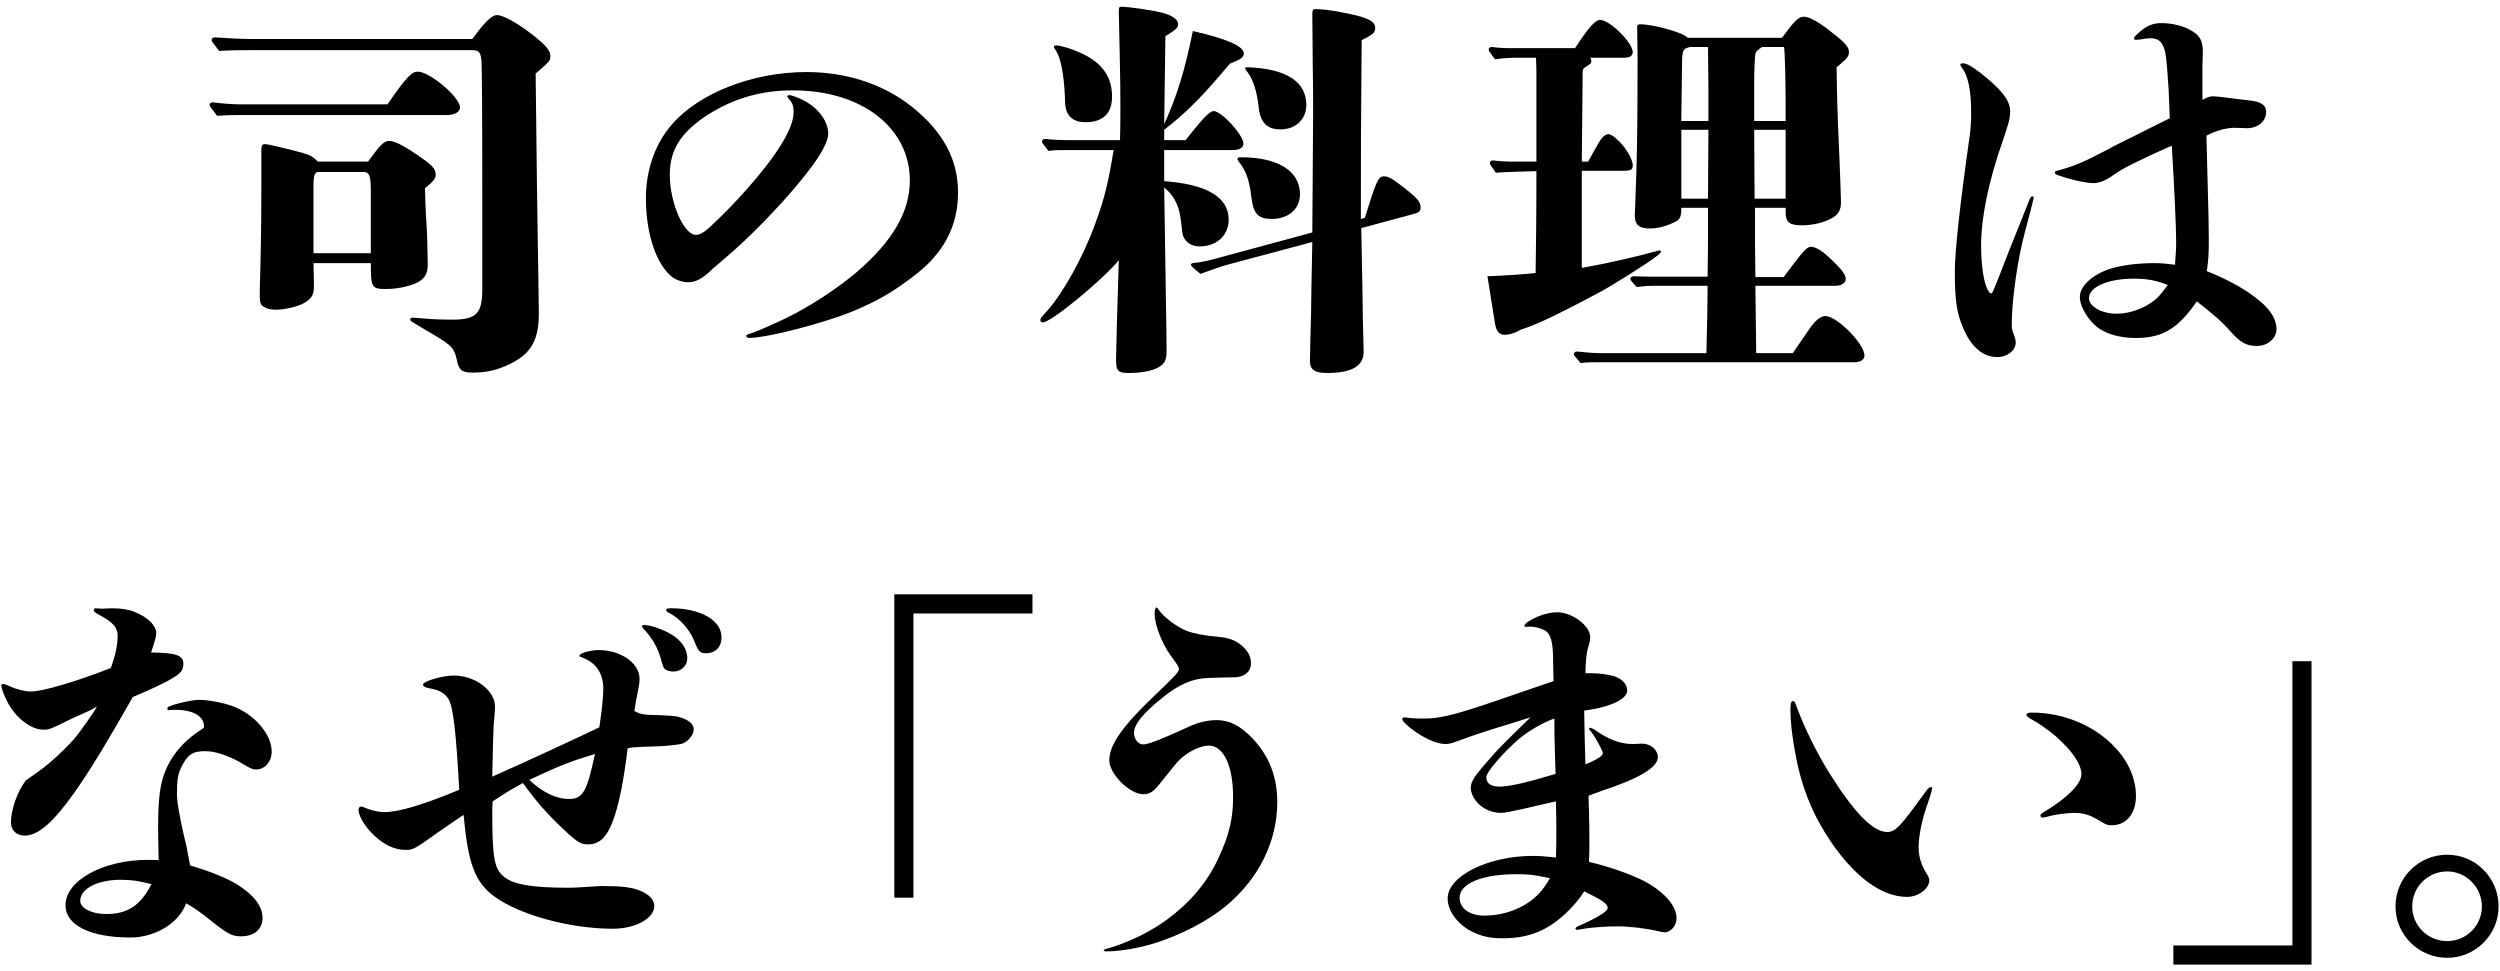 <svg xmlns="http://www.w3.org/2000/svg" width="157" height="61" viewBox="0 0 157 61"><path d="M15.337 7.225h12.726c.5 0 .825-.2.825-.475 0-.65-1.9-2.25-2.65-2.25-.35 0-.65.225-1.9 2.05h-9.376c-.35 0-1.05-.05-1.6-.125-.125 0-.2.075-.2.175 0 .05.025.1.475.675.55-.05 1.15-.05 1.7-.05zM16.037 3.149h13.601c.45 0 .55.125.6.7.025.525.05 2.95.05 8.575v5.7c0 1.575-.35 1.95-1.925 1.95-1.1 0-1.75-.075-2.1-.1l-.35-.025c-.1 0-.15.05-.15.125 0 .05.05.1.175.175l.75.45c1.575.925 1.825 1.05 2 1.9.125.65.325.8 1 .8.85 0 1.525-.15 2.3-.525 1.375-.65 1.875-1.525 1.85-3.325-.025-2.625-.075-3.6-.2-14.926.9-.775.925-.825.925-1.1 0-.35-.275-.675-1.1-1.325-.925-.725-1.85-1.25-2.25-1.25-.225 0-.575.15-1.55 1.5h-13.976c-.475 0-1.45-.05-2.2-.1-.125 0-.2.075-.2.175 0 .05.025.1.475.675.75-.049 1.525-.049 2.275-.049zM23.288 16.525c0 1.55.05 1.625.975 1.625.825 0 1.8-.25 2.175-.55.3-.225.425-.525.425-.975-.025-1.075-.025-1.8-.075-2.475-.075-1.2-.075-1.625-.1-2.325.55-.45.675-.625.675-.85 0-.375-.225-.625-1.275-1.325-.85-.575-1.35-.8-1.675-.8-.2 0-.475.2-.775.6l-.525.7h-3.15c-.325-.325-.45-.4-1.05-.575-.95-.25-2.075-.525-2.275-.525-.175 0-.225.1-.225.4v2.175c0 3.05-.05 4.825-.1 6.575v.35c0 .3.025.45.075.55.125.2.475.35.925.35.525 0 1.3-.175 1.7-.375.525-.275.7-.525.7-1.075 0-.325 0-.475-.025-1.475h3.6zm-3.6-4.9c0-.625.075-.825.325-.825h2.8c.4 0 .475.225.475 1.325v3.775h-3.6v-4.275zM58.688 16.125c1.025-1.2 1.475-2.525 1.475-4.05 0-2.05-.925-3.8-2.9-5.375-1.8-1.425-4.1-2.175-6.625-2.175-3.375 0-6.75 1.325-8.451 3.3-1.05 1.2-1.625 2.875-1.625 4.6 0 2.275.65 4.15 1.625 4.95.275.225.725.35 1 .35.425 0 .85-.125 1.6-.875.3-.25.625-.525 1.25-1.075.7-.6 1.925-1.825 2.525-2.475.9-.95 1.525-1.7 2.1-2.425.4-.5 1.35-1.775 1.35-2.475 0-.775-.6-1.575-1.45-2.05-.325-.175-.825-.375-1-.375-.075 0-.125.05-.125.1l.075.1c.25.275.325.475.325.875 0 1-1 2.65-2.975 4.875-.65.725-1.25 1.375-2.325 2.375-.4.35-.625.45-.825.45-.775 0-1.65-2.025-1.65-3.775 0-1.575.7-2.675 2.4-3.775 1.625-1.025 3.325-1.525 5.35-1.525 4.3 0 7.325 2.35 7.325 5.65 0 1.975-1.075 3.825-3.35 5.775-1.1.925-2.475 1.85-3.825 2.575-.75.4-1.55.75-2.2 1.025-.325.125-.525.225-.65.25-.125.025-.25.075-.25.15s.1.125.2.125c.325 0 1.175-.125 2.125-.35 1.2-.275 2.575-.675 3.575-1.025 1.35-.475 2.6-1.1 3.6-1.775.901-.625 1.751-1.25 2.326-1.95zM77.913 9.875c-.15 0-.2.05-.2.125 0 .05.2.325.25.375.375.55.525 1.175.625 2.025.125 1.025.425 1.35 1.275 1.35 1.025 0 1.775-.6 1.775-1.55 0-1.4-1.275-2.325-3.725-2.325zM85.488 14.325l3.15-.85c.5-.125.575-.2.575-.45 0-.35-.225-.6-1.05-1.25-.75-.575-.975-.7-1.25-.7-.35 0-.475.25-1.2 2.6l-.25.075c0-4.975 0-5.125.05-11.226.7-.35.85-.475.85-.75 0-.425-.425-.65-1.6-.9-1.275-.275-1.825-.3-2.175-.3-.15 0-.175.05-.175.425 0 .45.025 1.925.025 2.875.025 1.35.025 2.175.025 3.475l-.05 7.25-5.725 1.55c-.7.2-1.15.3-1.575.35-.275.025-.325.05-.325.125 0 .125.525.5.6.575.475-.175 1.325-.475 1.6-.55l5.425-1.45c-.05 2.4-.075 3.825-.075 4.325-.025 1.05-.075 2.675-.075 3.15 0 .55.325.75 1.075.75 1.525 0 2.3-.425 2.3-1.325l-.05-2c0-.449-.025-1.924-.1-5.774zM70.262 16.35c-.075 2.6-.125 3.9-.125 4.1 0 .475-.05 1.875-.05 2.125 0 .725.125.85.8.85.775 0 1.45-.125 1.85-.35.4-.225.525-.45.525-1.05 0-.425-.025-2.45-.05-3.675l-.1-6.575c.55.45.9 1.025 1.025 1.9.1.7.1 1 .175 1.175.175.4.55.625 1.025.625 1.075 0 1.825-.7 1.825-1.675 0-1.425-1.375-2.225-4.05-2.425v-1.95h4.3c.425 0 .675-.15.675-.4 0-.55-1.375-2.05-1.875-2.05-.25 0-.725.55-1.275 1.225-.15.175-.325.4-.475.6h-1.35v-.65c1.425-1.1 2.45-2.15 4.125-4.15.7-.275.875-.4.875-.65 0-.45-1.1-.925-3.2-1.4-.5 2.425-.95 3.975-1.8 5.85l.075-5.525c.675-.425.8-.525.8-.775 0-.275-.4-.55-1-.7-.7-.175-2.1-.375-2.575-.375-.125 0-.15.025-.15.35.05 2.5.1 4.125.1 5.875 0 .675 0 1.375-.025 2.15h-3.425c-.275 0-.85-.025-1.275-.075-.125 0-.2.075-.2.175 0 .05.025.1.4.575.35-.05.725-.05 1.075-.05h3.025c-.35 2.1-.55 2.975-1.175 4.675-.75 2.075-2.05 4.375-3 5.425-.425.45-.425.475-.425.6 0 .075.075.125.15.125.5.001 3.6-2.525 4.775-3.9zM66.887 6.425c.025.925.575 1.25 1.275 1.25 1.075 0 1.675-.525 1.675-1.6 0-1.225-.575-2.15-2.075-2.8-.5-.225-1.2-.425-1.425-.425-.075 0-.15.025-.15.075 0 .05 0 .075.075.175.475.649.6 2.275.625 3.325zM79.038 6.675c.1 1.025.525 1.45 1.375 1.45 1.05 0 1.625-.725 1.625-1.525 0-1.425-1.175-2.275-3.65-2.375-.125 0-.2 0-.2.075l.075.125c.45.525.675 1.375.775 2.25zM103.613 14.35c.6 0 1.225-.225 1.6-.425.3-.15.375-.325.375-.875h1.675v1.325c0 .9 0 1.525-.025 3h-3.25c-.3 0-.925 0-1.4-.025-.125 0-.2.075-.2.175 0 .05.025.1.4.5.35-.05.7-.075 1.05-.075h3.4c0 .8-.025 2.3-.075 4.225h-6.775c-.3 0-.9-.05-1.35-.1-.125 0-.2.075-.2.175 0 .05.025.1.425.55.35-.05.75-.05 1.1-.05h16.076c.425 0 .65-.175.65-.425 0-.725-1.725-2.475-2.45-2.475-.45 0-.85.575-1.075.9l-.975 1.425h-2.3l-.05-4.225h5c.4 0 .675-.175.675-.425s-.225-.575-.8-1.125c-.6-.6-1.05-.9-1.4-.9-.275 0-.575.4-1.7 1.9h-1.775c-.025-1.6-.025-1.85-.025-4.35h1.925v.25c0 .675.225.85 1.05.85.625 0 1.4-.175 1.9-.475.35-.2.525-.5.525-.95 0-.2-.05-1.725-.1-2.875-.15-3.325-.15-3.9-.175-5.625.675-.55.775-.7.775-.95 0-.275-.175-.525-.8-1.025-.625-.5-1.5-1.2-2.05-1.2-.325 0-.625.325-1.35 1.325h-5.925c-.1-.1-.2-.15-.4-.25-.725-.3-1.95-.6-2.575-.6-.15 0-.2.05-.2.15l.025 1.95c0 3.325-.025 5.75-.075 7.15-.075 2.425-.1 2.65-.1 2.725-.001.6.249.85.949.85zm6.55-9.2c0-.775.05-1.675.075-1.775.05-.15.125-.225.425-.425h1.375c.025.125.05.625.075 1.525.025.875.025 2.075.025 3.125h-1.975v-2.45zm1.975 3v4.325h-1.95l-.025-4.325h1.975zm-6.55-.725l.05-3.8c.05-.475.1-.5.25-.6l.25-.075h1.125l.025 2.625v2.025h-1.7v-.175zm0 .725h1.7l-.025 4.325h-1.675v-4.325zM93.412 17.35c.225 1.425.375 2.375.475 2.975.1.6.35.7.625.7.325 0 .775-.175 1-.325.875-.275 1.9-.725 4.95-2.35.8-.425 3.15-1.9 3.625-2.3.2-.175.225-.2.225-.25 0-.05-.05-.075-.1-.075l-.3.075c-1.075.3-2.75.7-4.575 1.025v-6.1h2.65c.475 0 .55-.1.55-.35 0-.275-.275-.825-.625-1.25-.325-.375-.7-.7-.9-.7-.15 0-.375.125-.6.525-.175.3-.425.725-.675 1.2h-.4c.025-3.025.05-4.8.05-5v-.475c0-.325.05-.4.2-.475.3-.175.35-.225.35-.375 0-.075-.025-.125-.075-.2h2.125c.375 0 .55-.125.55-.35 0-.6-1.45-2.025-2.05-2.025-.3 0-.725.475-1.575 1.775h-4.225c-.2 0-.65-.025-1-.075-.125 0-.2.075-.2.175 0 .05.025.1.4.6.5-.075 1-.1 1.5-.1h1.075c.025.725.025.825.025 1v5.525h-1.65c-.225 0-.7-.025-1.075-.075-.125 0-.2.075-.2.175 0 .05.025.1.375.6.55-.05 1.1-.05 1.65-.075l.9-.025c0 3.2-.025 4.2-.05 6.4-.7.075-2.2.175-3.025.2zM127.488 13.35c.075-.3.225-.875.225-.95 0-.05-.05-.075-.1-.075l-.1.075c-.025.05-.1.225-.375.925-.325.85-.9 2.225-.95 2.375-.55 1.4-.825 2.15-1 2.525-.075.175-.1.2-.15.2-.125 0-.3-.325-.425-.85-.125-.55-.2-1.325-.2-2.125 0-1.775.45-4 1.35-6.575.375-1.1.475-1.425.475-1.9 0-.7-.625-1.425-1.9-2.425-.525-.4-.85-.575-1.075-.575-.075 0-.15.025-.15.1 0 .05.05.125.125.225.35.45.55 1.375.55 2.775 0 .55-.025 1.075-.125 1.7-.575 4.05-.9 7.05-.9 8.2 0 2.025.125 2.775.625 3.85.5 1.05 1.2 1.6 2.05 1.6.6 0 1.15-.4 1.15-.925 0-.1-.025-.225-.075-.375-.15-.4-.175-.4-.175-.775 0-1.425.35-4.025.825-5.775l.325-1.225zM129.463 11.075l.4.125c.575.175 1.3.3 1.55.3.4 0 .775-.125 1.3-.5s.975-.6 1.825-1c.925-.45 1.35-.625 1.85-.85.075 1.25.15 2.6.2 3.725.05 1.05.075 1.9.075 2.3 0 .5-.025.825-.075 1.45-.6-.075-.85-.1-1.3-.1-1.05 0-2.025.125-2.75.35-1.1.35-1.925 1.075-1.925 1.775 0 .5.375 1.225.9 1.725.55.55 1.525.85 2.6.85 1.7 0 2.65-.575 3.85-2.3 1.125.9 1.55 1.25 2.075 1.85.675.75 1.025.95 1.7.95.7 0 1.225-.5 1.225-1.05 0-.7-.475-1.375-1.4-2.05-.725-.55-1.725-1.1-2.975-1.6.1-.7.125-1.05.125-2 0-.775-.025-1.9-.075-3.6l-.075-2.9c.475-.275 1.225-.5 1.75-.5l.8.025c.675 0 1.2-.425 1.2-1.025 0-.45-.35-.65-1.1-.725-.75-.075-1.85-.25-2.25-.25-.175 0-.35.05-.65.225v-2.15l.025-.85c0-.75-.2-1.075-.8-1.4-.5-.275-1.2-.425-1.8-.425-.525 0-.95.15-1.5.675-.15.125-.225.225-.225.275 0 .075.05.1.125.1l.3-.025c.225-.05.425-.075.6-.075.475 0 .8.175.95.95.075.425.15 1.425.2 2.25.025.525.05 1.125.075 1.825-.775.375-1.2.6-2.25 1.125-.675.325-1.225.6-1.525.775-1.525.8-2.2 1.1-3.05 1.325-.35.1-.4.1-.4.175 0 .1.075.15.425.25zm5.275 8.15c-.575.3-1.2.475-1.825.475-.925 0-1.725-.45-1.725-.975 0-.7 1.175-1.225 2.825-1.225.85 0 1.45.125 2.125.4-.575.775-.775.975-1.4 1.325zM14.613 44.35c-.5-.2-1.525-.4-2.1-.4-.15 0-.3.025-.5.05-.275.05-.525.1-.7.15-.325.075-.525.15-.65.2s-.15.075-.15.15.025.1.075.1l.4-.025c1.1 0 1.825.375 1.825 1.05 0 .1-.075.125-.4.35-.825.55-1.525 1.35-1.9 2.15-.45.95-.625 1.875-.575 4.625l.025 1.275c-.2-.025-.55-.025-.675-.025-2.825 0-5.175 1.3-5.175 2.85 0 1.25 1.55 2.025 4.075 2.025 1.575 0 3.075-.925 3.5-2.15.475.275.725.45 1.125.75 1.525 1.225 1.725 1.325 2.35 1.325.8 0 1.325-.45 1.325-1.15 0-.75-.55-1.45-1.625-2.125-.675-.4-1.65-.8-2.925-1.175-.075-.45-.1-.525-.15-.775-.05-.4-.2-.9-.25-1.15-.3-1.375-.425-2.075-.425-2.575 0-.95.075-1.25.275-1.675.375-.75.675-1 1.45-1 .325 0 .625.025 1.2.225.625.225.875.375 1.3.625.425.25.525.3.75.3.55 0 .975-.5.975-1.125 0-1.075-1.075-2.35-2.45-2.85zm-7.95 13.05c-.925 0-1.625-.375-1.625-.825 0-.775 1.1-1.325 2.55-1.325.65 0 1.175.075 1.925.275-.7 1.35-1.5 1.875-2.85 1.875zM8.338 43.775c1-.425 2-.875 2.475-1.175.55-.325.7-.5.7-.925 0-.525-.45-.675-2.025-.7.275-.85.325-1 .325-1.225 0-.45-.525-1-1.375-1.325-.35-.15-.85-.225-1.375-.225l-.65.025-.425-.025c-.05 0-.1.075-.1.125 0 .1.175.2.45.35.75.4 1.05.75 1.05 1.225 0 .6-.125 1.2-.425 2.05-2.225.875-4.3 1.475-5.025 1.475-.35 0-.9-.125-1.375-.35-.225-.1-.325-.125-.375-.125s-.1.05-.1.125c0 .125.15.55.325.9.5 1.05 1.5 1.85 2.325 1.85.35 0 .475-.05 1.675-.65.15-.075.375-.175.775-.35.35-.15.55-.25.9-.45-.15.3-1.125 1.7-1.475 2.075-.8.9-1.825 1.775-2.55 2.25l-.425.3c-.55.675-.95 1.875-.95 2.65 0 .475.325.825.875.825.8 0 1.75-.775 3.125-2.725.975-1.375 2.15-3.325 3.65-5.975zM42.638 45.025c-.175-.05-.625-.1-1.65-.125-.5 0-.875-.075-1.15-.25.075-.525.125-.75.2-1.125.1-.5.125-.65.125-.9 0-.975-1.175-1.8-2.55-1.8-.55 0-1.225.2-1.225.35 0 .05.05.075.125.1.875.3 1.375.975 1.375 1.975 0 .55-.1 1.4-.25 2.425-1.4.675-4.525 2.125-6.725 3.1.05-1.775.05-3 .125-3.625.025-.35.05-.625.05-.775 0-1-1.225-1.95-2.6-1.95-.7 0-1.925.35-1.925.575 0 .1.15.175.4.225.6.1.95.275 1.2.675.3.5.475 2.025.675 5.7-2.275.95-3.825 1.4-4.675 1.4-.45 0-.9-.125-1.25-.275-.1-.05-.175-.075-.25-.075-.075 0-.15.1-.15.2 0 .325.325.925.725 1.35.725.8 1.475 1.175 2.25 1.175.45 0 .55-.05 2.05-1.125.825-.575 1.2-.825 1.575-1.075.275 3.025.7 4.2 1.9 5.1 1.575 1.175 4.775 2.05 7.475 2.05 1.425 0 2.6-.65 2.6-1.425 0-.5-.525-.9-1.3-1.1-.425-.1-.875-.15-1.65-.15-.175 0-.325-.025-.525 0-.95.05-1.4.1-1.95.1-2.2 0-3.45-.2-4.025-.7-.575-.475-.725-1.075-.725-4.075 0-.175 0-.35.025-.65.85-.55.9-.6 1.9-1.15.425.575 1.05 1.45 2.175 2.55 1.25 1.2 1.425 1.3 1.925 1.3.75 0 1.25-.5 1.675-1.825.3-.925.575-2.3.8-4.2.15-.05.35-.075.925-.1.7-.025 1.375-.025 2.075-.125.4-.05.5-.075.675-.2.3-.225.475-.525.475-.775 0-.35-.325-.6-.925-.775zm-6.9 5.15c-.825 0-1.675-.425-2.5-1.2 1.925-.9 2.55-1.15 4.125-1.625-.5 2.35-.75 2.825-1.625 2.825zM42.138 38.199c-.2 0-.3.025-.3.1 0 .075.05.125.15.175.7.35 1.3 1.05 1.575 1.7.3.725.35.85.775.85.6 0 .975-.4.975-1 .001-1.075-1.325-1.825-3.175-1.825zM41.488 41.324c.125.45.15.55.225.65.1.125.35.2.575.2.5 0 .875-.375.875-.825 0-.575-.35-1.125-1.025-1.525-.525-.3-1.275-.575-1.7-.575-.075 0-.125.05-.125.1l.075.125c.5.475.9 1.15 1.1 1.85zM56.163 56.375h1.2v-17.851h7.476v-1.2h-8.676zM76.413 45.225c-.575 0-1.125.125-1.725.4-1.8.825-2.575 1.125-2.9 1.125-.3 0-.575-.325-.575-.725 0-.5.525-1.2 1.775-2.2 1.05-.85 1.9-1.225 2.925-1.25 1.25-.05 1.5-.025 1.775-.05.55-.075.875-.4.875-.875 0-.275-.1-.575-.25-.75-.4-.55-.95-.825-1.725-.9-.95-.075-1.65-.225-2.05-.375-.675-.275-1.45-.875-1.75-1.3-.1-.15-.125-.175-.175-.175-.05 0-.1.175-.1.425 0 .625.425 1.775.975 2.55.35.475.55.75.55.875 0 .2-.125.325-1.575 1.725-2 1.9-2.8 3.075-2.8 4.025 0 .85 1.275 2.125 2.125 2.125.375 0 .625-.125 1-.6.75-.95 1.15-1.425 1.25-1.525.55-.55 1.35-.925 1.875-.925.925 0 1.525 1.25 1.525 3.225 0 1.325-.225 2.35-.925 3.85-.7 1.525-1.8 2.8-3.225 3.85-.425.325-1.1.725-1.7 1.025-.675.325-1.425.625-1.9.75-.375.1-.375.125-.375.175l.1.05c.9 0 2.1-.2 3.125-.525 1.6-.5 3.3-1.375 4.45-2.325 2.05-1.7 3.225-4.05 3.225-6.525 0-1.575-.5-2.9-1.575-4.025-.75-.775-1.425-1.125-2.225-1.125zM102.988 55.2c-.825-.375-1.85-.75-3.2-1.075.025-.45.025-.7.025-1.025 0-.725 0-1.325-.025-2.175-.025-.525-.025-.625-.025-.95.275-.1.35-.15.8-.3 2.35-.775 3.55-1.475 3.55-2.125 0-.45-.45-.85-.975-.85l-.6.025c-.8 0-1.55-.3-2.4-.9-.125-.075-.225-.125-.275-.125l-.075.05c0 .05.025.075.15.225.25.3.725 1.2.725 1.325 0 .175-.45.45-1.1.7-.025-.925-.075-2.7-.075-3.375l.325-.05c1.375-.2 2.375-.7 2.375-1.2 0-.475-.425-.85-1.075-.975-.525-.1-.85-.125-1.55-.125.025-.675.05-1.2.15-1.525.15-.525.15-.575.15-.75 0-.7-1.125-1.55-2.075-1.55-.35 0-.825.1-1.225.275-.45.2-.825.425-.825.575 0 .05.05.075.1.075l.225-.025c.325 0 .7.1.925.225.425.225.55.775.55 2.025l.025 1.175-2.125.725c-3.725 1.3-4.825 1.625-6 1.625-.3 0-.525 0-.8-.025l-.425-.05c-.075 0-.15.05-.15.125s.2.3.55.575c.725.575 1.6.975 2.15.975.275 0 .425-.05 1.025-.275.5-.2 2.2-.75 2.975-.975.3-.1 1.1-.35 1.35-.425-1.025 1-1.8 1.75-2.225 2.225-1.3 1.45-1.525 1.775-1.525 2.225 0 .225.125.55.325.8.375.475.975.75 1.575.75.275 0 .775-.125 1.5-.275l.625-.15 1.325-.3c.025 1.125.025 1.3.025 1.8 0 .8 0 1.075-.025 1.725-.75-.075-1.025-.1-1.45-.1-2.825 0-5.35 1.275-5.35 2.675 0 .8.65 1.675 1.625 2.125.525.25 1.05.375 1.825.375 1.55 0 2.65-.425 3.725-1.35.575-.5 1.1-1.1 1.4-1.6 1.225.6 1.475.8 1.475 1.05 0 .2-.575.575-1.875 1.15-.1.05-.15.1-.15.15l.075.075.325-.05c.625-.125 1.7-.175 2.225-.175.775 0 1.825.125 2.55.3.2.05.35.075.425.075.4 0 .75-.425.75-.9 0-.825-.925-1.8-2.3-2.45zm-8.825-5.8c-.525 0-.825-.2-.825-.6 0-.3 1.025-1.5 2-2.35.65-.55 1.6-1.1 2.275-1.325 0 1.2.05 2.675.075 3.475-1.825.55-2.9.8-3.525.8zm2.65 6.525c-.725.9-2.075 1.575-3.6 1.575-.925 0-1.55-.45-1.55-1.125 0-.875 1.375-1.475 3.55-1.475.8 0 1.05.025 2.125.25-.3.5-.35.55-.525.775zM121.338 49.525c0-.075-.025-.1-.075-.1-.075 0-.175.05-.45.45-1.45 2-1.775 2.375-2.3 2.375-.9 0-2.1-1.25-3.675-3.775-.75-1.225-1.475-2.675-1.925-3.875-.175-.475-.2-.575-.325-.575-.1 0-.15.175-.15.525 0 .75.1 1.7.325 2.85.4 2.175 1.15 3.9 2.225 5.475 1.525 2.225 3.2 3.45 4.775 3.45.725 0 1.4-.525 1.4-1.05 0-.1 0-.125-.225-.5-.3-.5-.45-1.025-.45-1.55 0-.75.225-1.825.575-2.775.175-.5.275-.875.275-.925zM127.588 44.75c-.225 0-.325.05-.325.15 0 .075.075.125.275.25.475.25 1.075.675 1.55 1.075 1.05.925 1.625 1.775 1.625 2.4 0 .6-.925 1.525-2.325 2.35-.2.125-.25.175-.25.25 0 .075.075.125.15.125l.25-.05c.475-.15 1.275-.25 1.725-.25.7 0 1.075.175 1.775.6.25.15.325.175.6.175.9 0 1.5-.75 1.5-1.825 0-1.125-.5-2.225-1.35-3.1-1.225-1.3-3.15-2.15-5.2-2.15zM143.963 59.376h-7.476v1.2h8.676v-19.051h-1.2zM153.687 53.675c-1.8 0-3.25 1.45-3.25 3.25 0 1.775 1.45 3.225 3.25 3.225 1.775 0 3.225-1.45 3.225-3.225.001-1.8-1.449-3.25-3.225-3.25zm0 5.426c-1.225 0-2.2-.975-2.2-2.175 0-1.225.975-2.2 2.2-2.2 1.2 0 2.175 1 2.175 2.2s-.975 2.175-2.175 2.175z"/></svg>
